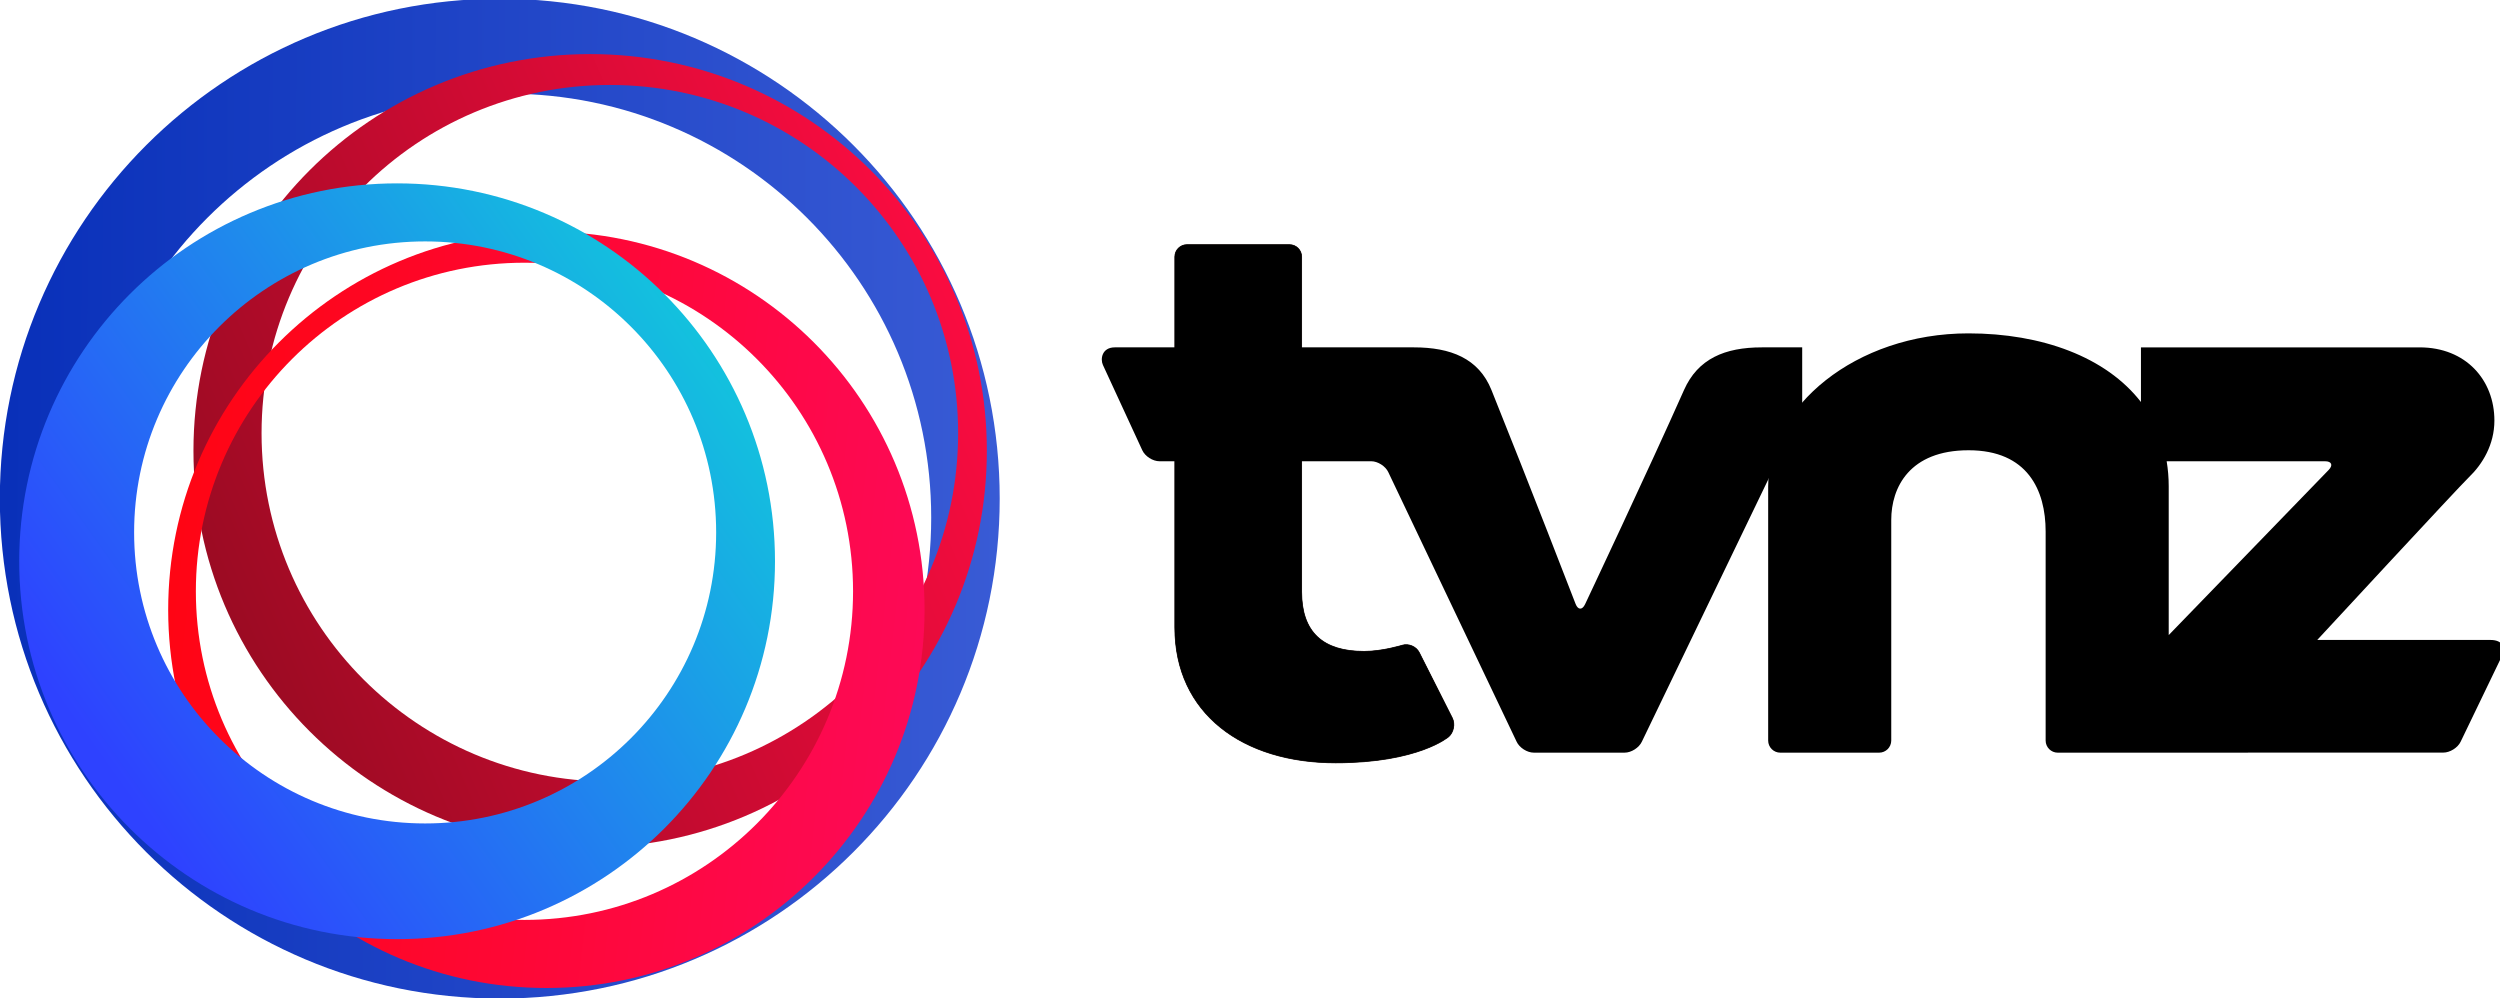 <?xml version="1.0" encoding="UTF-8" standalone="no"?>
<!-- Created with Inkscape (http://www.inkscape.org/) -->

<svg
   width="206.666mm"
   height="82.525mm"
   viewBox="0 0 206.666 82.525"
   version="1.1"
   id="svg5"
   inkscape:version="1.1 (c68e22c387, 2021-05-23)"
   xmlns:inkscape="http://www.inkscape.org/namespaces/inkscape"
   xmlns:sodipodi="http://sodipodi.sourceforge.net/DTD/sodipodi-0.dtd"
   xmlns:xlink="http://www.w3.org/1999/xlink"
   xmlns="http://www.w3.org/2000/svg"
   xmlns:svg="http://www.w3.org/2000/svg">
  <sodipodi:namedview
     id="namedview7"
     pagecolor="#ffffff"
     bordercolor="#666666"
     borderopacity="1.0"
     inkscape:pageshadow="2"
     inkscape:pageopacity="0.0"
     inkscape:pagecheckerboard="0"
     inkscape:document-units="mm"
     showgrid="false"
     inkscape:zoom="0.52787981"
     inkscape:cx="366.56071"
     inkscape:cy="345.72263"
     inkscape:window-width="1920"
     inkscape:window-height="1001"
     inkscape:window-x="-9"
     inkscape:window-y="-9"
     inkscape:window-maximized="1"
     inkscape:current-layer="g958" />
  <defs
     id="defs2">
    <linearGradient
       inkscape:collect="always"
       id="linearGradient1497">
      <stop
         style="stop-color:#0028b4;stop-opacity:1"
         offset="0"
         id="stop1493" />
      <stop
         style="stop-color:#819cff;stop-opacity:1"
         offset="1"
         id="stop1495" />
    </linearGradient>
    <linearGradient
       inkscape:collect="always"
       id="linearGradient1453">
      <stop
         style="stop-color:#ff0404;stop-opacity:1"
         offset="0"
         id="stop1449" />
      <stop
         style="stop-color:#fd0a63;stop-opacity:1"
         offset="1"
         id="stop1451" />
    </linearGradient>
    <linearGradient
       inkscape:collect="always"
       id="linearGradient1295">
      <stop
         style="stop-color:#790a18;stop-opacity:1"
         offset="0"
         id="stop1291" />
      <stop
         style="stop-color:#ff0c42;stop-opacity:1"
         offset="1"
         id="stop1293" />
    </linearGradient>
    <linearGradient
       inkscape:collect="always"
       id="linearGradient1099">
      <stop
         style="stop-color:#2e42ff;stop-opacity:1"
         offset="0"
         id="stop1095" />
      <stop
         style="stop-color:#06ffce;stop-opacity:1"
         offset="1"
         id="stop1097" />
    </linearGradient>
    <linearGradient
       inkscape:collect="always"
       id="linearGradient964">
      <stop
         style="stop-color:#000000;stop-opacity:1;"
         offset="0"
         id="stop960" />
      <stop
         style="stop-color:#000000;stop-opacity:0;"
         offset="1"
         id="stop962" />
    </linearGradient>
    <linearGradient
       inkscape:collect="always"
       xlink:href="#linearGradient964"
       id="linearGradient966"
       x1="0"
       y1="150.744"
       x2="755.007"
       y2="150.744"
       gradientUnits="userSpaceOnUse" />
    <linearGradient
       inkscape:collect="always"
       xlink:href="#linearGradient1497"
       id="linearGradient968"
       gradientUnits="userSpaceOnUse"
       x1="-53.99"
       y1="147.902"
       x2="755.007"
       y2="150.744"
       gradientTransform="matrix(1.035,0,0,1.035,-32.937,-256.687)" />
    <linearGradient
       inkscape:collect="always"
       xlink:href="#linearGradient1295"
       id="linearGradient970"
       gradientUnits="userSpaceOnUse"
       x1="-44.204"
       y1="146.725"
       x2="269.101"
       y2="11.508"
       gradientTransform="matrix(1.035,0,0,1.035,-32.937,-256.687)" />
    <linearGradient
       inkscape:collect="always"
       xlink:href="#linearGradient1453"
       id="linearGradient972"
       gradientUnits="userSpaceOnUse"
       x1="0"
       y1="150.744"
       x2="323.091"
       y2="187.684"
       gradientTransform="matrix(1.035,0,0,1.035,-32.937,-256.687)" />
    <linearGradient
       inkscape:collect="always"
       xlink:href="#linearGradient1099"
       id="linearGradient974"
       gradientUnits="userSpaceOnUse"
       x1="-28.13"
       y1="146.725"
       x2="239.291"
       y2="-43.487"
       gradientTransform="matrix(1.035,0,0,1.035,-32.937,-256.687)" />
  </defs>
  <g
     id="g958"
     transform="matrix(0.265,0,0,0.265,8.715,67.915)"
     style="fill:url(#linearGradient966);fill-opacity:1">
    <path
       fill="url(#SVGID_1_)"
       d="m 123.016,-256.687 c -86.129,0 -155.952,69.822 -155.952,155.954 0,86.131 69.823,155.954 155.952,155.954 86.132,0 155.954,-69.822 155.954,-155.954 0,-86.131 -69.821,-155.954 -155.954,-155.954 z m 2.313,294.166 c -73.052,0 -132.274,-59.221 -132.274,-132.274 0,-73.052 59.22,-132.276 132.274,-132.276 73.051,0 132.272,59.222 132.272,132.275 0,73.052 -59.221,132.275 -132.272,132.275 z"
       id="path915"
       style="fill:url(#linearGradient968);fill-opacity:1;stroke-width:1.035" />
    <path
       fill="url(#SVGID_2_)"
       d="m 151.21,-239.411 c -68.344,0 -123.748,55.405 -123.748,123.75 0,68.345 55.405,123.75 123.748,123.75 68.346,0 123.749,-55.405 123.749,-123.75 0,-68.345 -55.403,-123.75 -123.749,-123.75 z m 6.145,226.926 c -60.005,0 -108.647,-48.643 -108.647,-108.647 0,-60.004 48.642,-108.648 108.647,-108.648 60.004,0 108.647,48.644 108.647,108.648 -10e-4,60.004 -48.643,108.647 -108.647,108.647 z"
       id="path924"
       style="fill:url(#linearGradient970);fill-opacity:1;stroke-width:1.035" />
    <path
       fill="url(#SVGID_3_)"
       d="m 137.555,-184.033 c -65.157,0 -117.976,52.82 -117.976,117.976 0,65.157 52.819,117.977 117.976,117.977 65.155,0 117.977,-52.819 117.977,-117.977 0,-65.157 -52.821,-117.976 -117.977,-117.976 z m -6.837,214.716 c -56.613,0 -102.506,-45.894 -102.506,-102.507 0,-56.611 45.893,-102.506 102.506,-102.506 56.614,0 102.507,45.895 102.507,102.506 0,56.614 -45.894,102.507 -102.507,102.507 z"
       id="path931"
       style="fill:url(#linearGradient972);fill-opacity:1;stroke-width:1.035" />
    <path
       fill="url(#SVGID_4_)"
       d="m 90.99,-199.083 c -65.106,0 -117.882,52.778 -117.882,117.882 0,65.105 52.777,117.883 117.882,117.883 65.107,0 117.883,-52.779 117.883,-117.883 0,-65.104 -52.776,-117.882 -117.883,-117.882 z M 99.731,0.591 c -50.138,0 -90.781,-40.646 -90.781,-90.783 0,-50.137 40.644,-90.783 90.781,-90.783 50.14,0 90.785,40.646 90.785,90.783 0,50.137 -40.645,90.783 -90.785,90.783 z"
       id="path938"
       style="fill:url(#linearGradient974);fill-opacity:1;stroke-width:1.035" />
    <path
       stroke="#231815"
       stroke-width="0.259"
       stroke-miterlimit="10"
       d="m 373.149,-71.691 c 0,12.62 6.609,18.612 19.503,18.612 5.718,0 11.879,-1.917 11.879,-1.917 1.979,-0.616 4.363,0.394 5.298,2.244 l 10.328,20.451 c 0.935,1.85 0.421,4.478 -1.141,5.839 0,0 -9.347,8.141 -35.265,8.141 -28.921,0 -50.145,-15.326 -50.145,-42.246 0,-27.067 0,-115.622 0,-115.622 0,-2.072 1.697,-3.768 3.771,-3.768 h 32.005 c 2.071,0 3.767,1.696 3.767,3.768 0,0 0,77.433 0,104.499 z"
       id="path940"
       style="fill:#000000;fill-opacity:1" />
    <path
       d="m 744.024,-56.653 c 0,0 -54.044,0 -54.046,0 0,10e-4 44.252,-47.821 47.273,-50.719 4.331,-4.153 7.987,-10.256 7.987,-17.728 0,-12.604 -8.857,-22.822 -23.328,-22.822 -21.115,0 -53.51,0 -86.93,0 v 17.045 c -10.861,-14.019 -30.862,-21.413 -53.812,-21.413 -35.317,0 -62.476,23.02 -62.476,47.701 0,22.65 0,79.329 0,79.329 0,2.073 1.696,3.769 3.769,3.769 h 30.857 c 2.073,0 3.769,-1.696 3.769,-3.769 0,0 0,-51.339 0,-68.835 0,-10.129 5.71,-21.731 24.126,-21.731 18.402,0 24.036,12.456 24.036,25.347 0,15.47 0,65.22 0,65.22 0,2.073 1.696,3.769 3.771,3.769 l 120.27,-0.024 c 2.071,0.013 4.506,-1.505 5.405,-3.372 l 13.123,-27.22 c 0.9,-1.866 0.181,-4.546 -3.793,-4.546 z m -51.628,-55.741 c 2.072,0 2.588,1.218 1.145,2.706 l -49.901,51.515 c 0,-17.177 0,-36.608 0,-46.415 0,-2.714 -0.227,-5.312 -0.64,-7.806 z"
       id="path942"
       style="fill:#000000;fill-opacity:1;stroke-width:1.035" />
    <path
       d="m 516.691,-147.922 c -11.522,0 -19.924,3.556 -24.249,13.3 -10.697,24.097 -30.864,66.827 -30.864,66.827 -0.885,1.876 -2.22,1.826 -2.967,-0.108 0,0 -14.549,-37.678 -26.241,-66.72 -3.982,-9.89 -12.728,-13.3 -24.248,-13.3 -8.239,0 -21.254,0 -34.972,0 0,-16.233 0,-28.267 0,-28.267 0,-2.072 -1.696,-3.768 -3.767,-3.768 h -32.005 c -2.074,0 -3.771,1.696 -3.771,3.768 0,0 0,11.884 0,28.267 -11.086,0 -18.717,0 -18.717,0 -4.028,0 -4.586,3.621 -3.717,5.503 l 12.278,26.603 c 0.867,1.882 3.274,3.422 5.347,3.422 h 4.809 c 0,20.707 0,41.099 0,51.828 0,26.92 21.224,42.246 50.145,42.246 25.918,0 35.265,-8.141 35.265,-8.141 1.562,-1.361 2.076,-3.989 1.141,-5.839 l -10.328,-20.451 c -0.935,-1.851 -3.319,-2.86 -5.298,-2.244 0,0 -6.161,1.917 -11.879,1.917 -12.895,0 -19.503,-5.992 -19.503,-18.612 0,-9.33 0,-24.641 0,-40.705 h 21.704 c 2.071,0 4.478,1.54 5.347,3.421 l 40.022,84.061 c 0.868,1.882 3.276,3.422 5.348,3.422 h 28.358 c 2.073,0 4.484,-1.536 5.358,-3.415 l 40.524,-84.073 c 0.873,-1.879 3.287,-3.416 5.359,-3.416 h 4.138 v -35.528 c -4.783,0 -9.028,0 -12.615,0 z"
       id="path944"
       style="fill:#000000;fill-opacity:1;stroke-width:1.035" />
  </g>
</svg>
